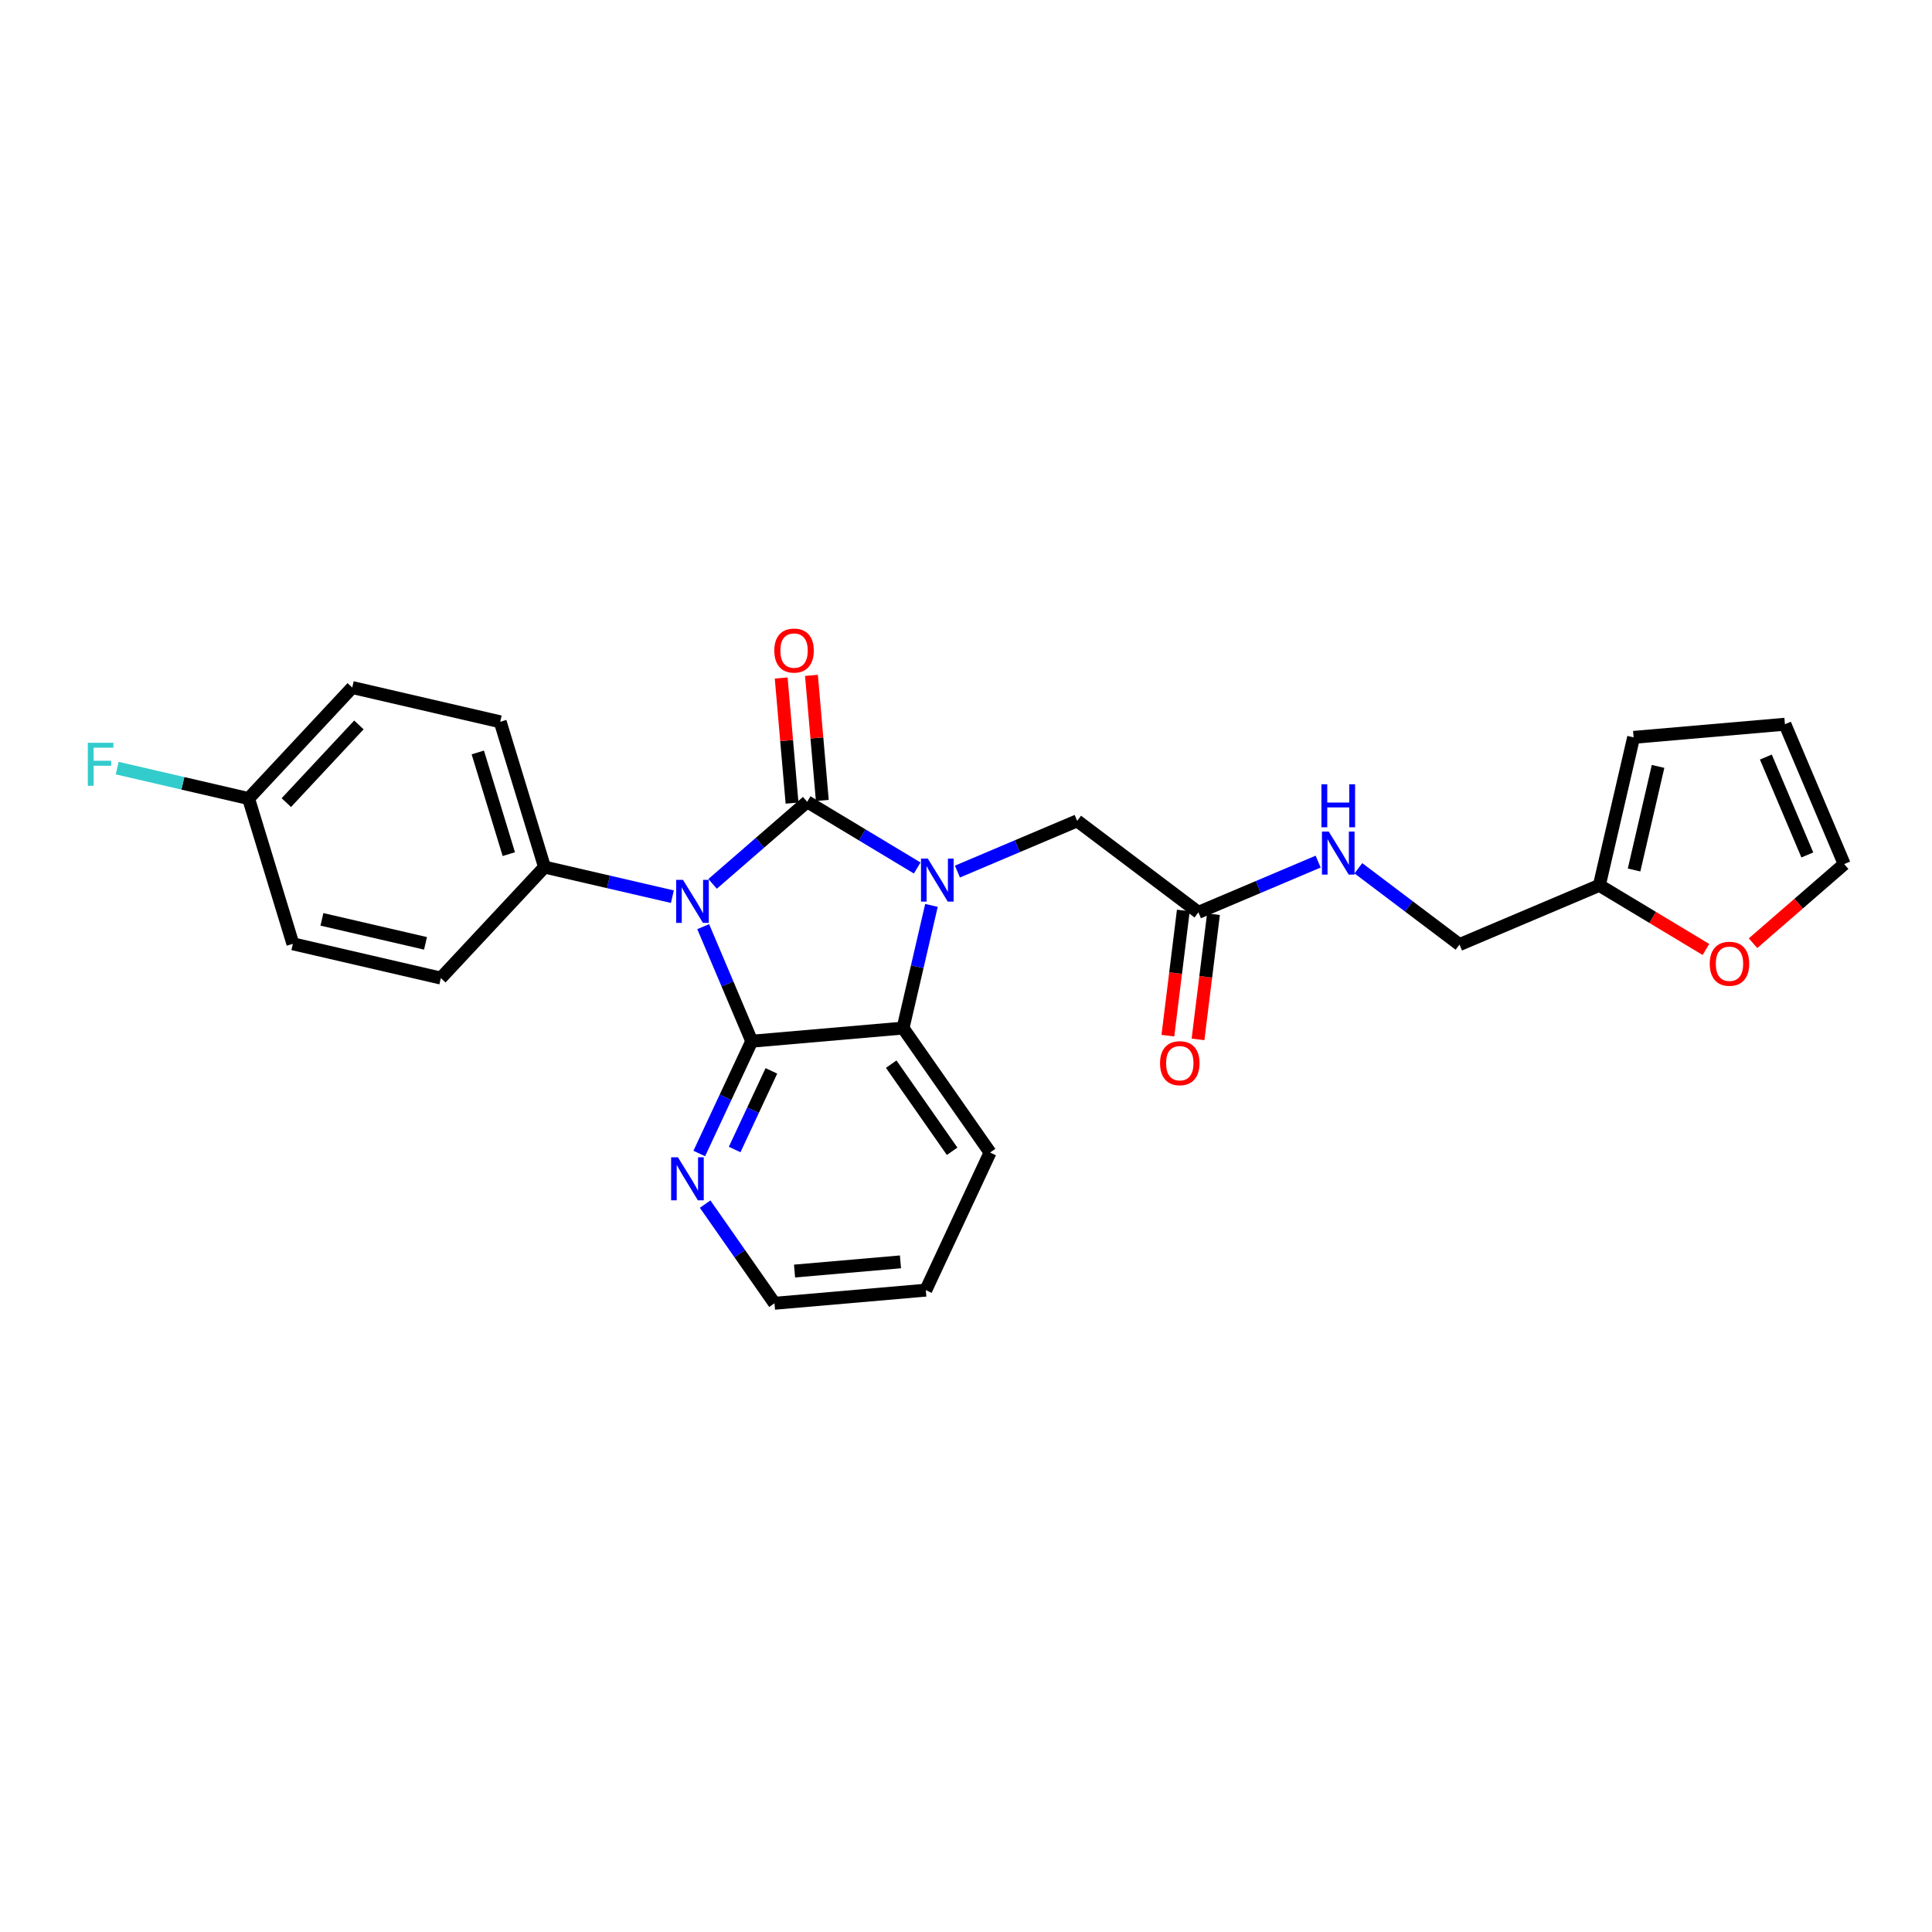 <?xml version='1.0' encoding='iso-8859-1'?>
<svg version='1.1' baseProfile='full'
              xmlns='http://www.w3.org/2000/svg'
                      xmlns:rdkit='http://www.rdkit.org/xml'
                      xmlns:xlink='http://www.w3.org/1999/xlink'
                  xml:space='preserve'
width='300px' height='300px' viewBox='0 0 300 300'>
<!-- END OF HEADER -->
<rect style='opacity:1.0;fill:#FFFFFF;stroke:none' width='300' height='300' x='0' y='0'> </rect>
<rect style='opacity:1.0;fill:#FFFFFF;stroke:none' width='300' height='300' x='0' y='0'> </rect>
<path class='bond-0 atom-0 atom-1' d='M 186.028,161.396 L 187.228,151.677' style='fill:none;fill-rule:evenodd;stroke:#FF0000;stroke-width:2.0px;stroke-linecap:butt;stroke-linejoin:miter;stroke-opacity:1' />
<path class='bond-0 atom-0 atom-1' d='M 187.228,151.677 L 188.428,141.957' style='fill:none;fill-rule:evenodd;stroke:#000000;stroke-width:2.0px;stroke-linecap:butt;stroke-linejoin:miter;stroke-opacity:1' />
<path class='bond-0 atom-0 atom-1' d='M 181.347,160.818 L 182.547,151.098' style='fill:none;fill-rule:evenodd;stroke:#FF0000;stroke-width:2.0px;stroke-linecap:butt;stroke-linejoin:miter;stroke-opacity:1' />
<path class='bond-0 atom-0 atom-1' d='M 182.547,151.098 L 183.747,141.378' style='fill:none;fill-rule:evenodd;stroke:#000000;stroke-width:2.0px;stroke-linecap:butt;stroke-linejoin:miter;stroke-opacity:1' />
<path class='bond-1 atom-1 atom-2' d='M 186.088,141.668 L 167.262,127.461' style='fill:none;fill-rule:evenodd;stroke:#000000;stroke-width:2.0px;stroke-linecap:butt;stroke-linejoin:miter;stroke-opacity:1' />
<path class='bond-19 atom-1 atom-20' d='M 186.088,141.668 L 195.385,137.729' style='fill:none;fill-rule:evenodd;stroke:#000000;stroke-width:2.0px;stroke-linecap:butt;stroke-linejoin:miter;stroke-opacity:1' />
<path class='bond-19 atom-1 atom-20' d='M 195.385,137.729 L 204.681,133.79' style='fill:none;fill-rule:evenodd;stroke:#0000FF;stroke-width:2.0px;stroke-linecap:butt;stroke-linejoin:miter;stroke-opacity:1' />
<path class='bond-2 atom-2 atom-3' d='M 167.262,127.461 L 157.965,131.399' style='fill:none;fill-rule:evenodd;stroke:#000000;stroke-width:2.0px;stroke-linecap:butt;stroke-linejoin:miter;stroke-opacity:1' />
<path class='bond-2 atom-2 atom-3' d='M 157.965,131.399 L 148.669,135.338' style='fill:none;fill-rule:evenodd;stroke:#0000FF;stroke-width:2.0px;stroke-linecap:butt;stroke-linejoin:miter;stroke-opacity:1' />
<path class='bond-3 atom-3 atom-4' d='M 142.423,134.782 L 133.881,129.641' style='fill:none;fill-rule:evenodd;stroke:#0000FF;stroke-width:2.0px;stroke-linecap:butt;stroke-linejoin:miter;stroke-opacity:1' />
<path class='bond-3 atom-3 atom-4' d='M 133.881,129.641 L 125.338,124.5' style='fill:none;fill-rule:evenodd;stroke:#000000;stroke-width:2.0px;stroke-linecap:butt;stroke-linejoin:miter;stroke-opacity:1' />
<path class='bond-26 atom-19 atom-3' d='M 140.225,159.638 L 142.43,150.114' style='fill:none;fill-rule:evenodd;stroke:#000000;stroke-width:2.0px;stroke-linecap:butt;stroke-linejoin:miter;stroke-opacity:1' />
<path class='bond-26 atom-19 atom-3' d='M 142.43,150.114 L 144.636,140.59' style='fill:none;fill-rule:evenodd;stroke:#0000FF;stroke-width:2.0px;stroke-linecap:butt;stroke-linejoin:miter;stroke-opacity:1' />
<path class='bond-4 atom-4 atom-5' d='M 127.688,124.296 L 126.845,114.583' style='fill:none;fill-rule:evenodd;stroke:#000000;stroke-width:2.0px;stroke-linecap:butt;stroke-linejoin:miter;stroke-opacity:1' />
<path class='bond-4 atom-4 atom-5' d='M 126.845,114.583 L 126.002,104.871' style='fill:none;fill-rule:evenodd;stroke:#FF0000;stroke-width:2.0px;stroke-linecap:butt;stroke-linejoin:miter;stroke-opacity:1' />
<path class='bond-4 atom-4 atom-5' d='M 122.989,124.704 L 122.146,114.991' style='fill:none;fill-rule:evenodd;stroke:#000000;stroke-width:2.0px;stroke-linecap:butt;stroke-linejoin:miter;stroke-opacity:1' />
<path class='bond-4 atom-4 atom-5' d='M 122.146,114.991 L 121.303,105.278' style='fill:none;fill-rule:evenodd;stroke:#FF0000;stroke-width:2.0px;stroke-linecap:butt;stroke-linejoin:miter;stroke-opacity:1' />
<path class='bond-5 atom-4 atom-6' d='M 125.338,124.5 L 117.995,130.875' style='fill:none;fill-rule:evenodd;stroke:#000000;stroke-width:2.0px;stroke-linecap:butt;stroke-linejoin:miter;stroke-opacity:1' />
<path class='bond-5 atom-4 atom-6' d='M 117.995,130.875 L 110.651,137.25' style='fill:none;fill-rule:evenodd;stroke:#0000FF;stroke-width:2.0px;stroke-linecap:butt;stroke-linejoin:miter;stroke-opacity:1' />
<path class='bond-6 atom-6 atom-7' d='M 104.406,139.237 L 94.479,136.938' style='fill:none;fill-rule:evenodd;stroke:#0000FF;stroke-width:2.0px;stroke-linecap:butt;stroke-linejoin:miter;stroke-opacity:1' />
<path class='bond-6 atom-6 atom-7' d='M 94.479,136.938 L 84.552,134.639' style='fill:none;fill-rule:evenodd;stroke:#000000;stroke-width:2.0px;stroke-linecap:butt;stroke-linejoin:miter;stroke-opacity:1' />
<path class='bond-13 atom-6 atom-14' d='M 109.193,143.89 L 112.961,152.783' style='fill:none;fill-rule:evenodd;stroke:#0000FF;stroke-width:2.0px;stroke-linecap:butt;stroke-linejoin:miter;stroke-opacity:1' />
<path class='bond-13 atom-6 atom-14' d='M 112.961,152.783 L 116.728,161.677' style='fill:none;fill-rule:evenodd;stroke:#000000;stroke-width:2.0px;stroke-linecap:butt;stroke-linejoin:miter;stroke-opacity:1' />
<path class='bond-7 atom-7 atom-8' d='M 84.552,134.639 L 77.672,112.08' style='fill:none;fill-rule:evenodd;stroke:#000000;stroke-width:2.0px;stroke-linecap:butt;stroke-linejoin:miter;stroke-opacity:1' />
<path class='bond-7 atom-7 atom-8' d='M 79.008,132.631 L 74.192,116.84' style='fill:none;fill-rule:evenodd;stroke:#000000;stroke-width:2.0px;stroke-linecap:butt;stroke-linejoin:miter;stroke-opacity:1' />
<path class='bond-28 atom-13 atom-7' d='M 68.455,151.877 L 84.552,134.639' style='fill:none;fill-rule:evenodd;stroke:#000000;stroke-width:2.0px;stroke-linecap:butt;stroke-linejoin:miter;stroke-opacity:1' />
<path class='bond-8 atom-8 atom-9' d='M 77.672,112.08 L 54.695,106.759' style='fill:none;fill-rule:evenodd;stroke:#000000;stroke-width:2.0px;stroke-linecap:butt;stroke-linejoin:miter;stroke-opacity:1' />
<path class='bond-9 atom-9 atom-10' d='M 54.695,106.759 L 38.599,123.997' style='fill:none;fill-rule:evenodd;stroke:#000000;stroke-width:2.0px;stroke-linecap:butt;stroke-linejoin:miter;stroke-opacity:1' />
<path class='bond-9 atom-9 atom-10' d='M 55.728,112.564 L 44.461,124.63' style='fill:none;fill-rule:evenodd;stroke:#000000;stroke-width:2.0px;stroke-linecap:butt;stroke-linejoin:miter;stroke-opacity:1' />
<path class='bond-10 atom-10 atom-11' d='M 38.599,123.997 L 28.398,121.634' style='fill:none;fill-rule:evenodd;stroke:#000000;stroke-width:2.0px;stroke-linecap:butt;stroke-linejoin:miter;stroke-opacity:1' />
<path class='bond-10 atom-10 atom-11' d='M 28.398,121.634 L 18.198,119.272' style='fill:none;fill-rule:evenodd;stroke:#33CCCC;stroke-width:2.0px;stroke-linecap:butt;stroke-linejoin:miter;stroke-opacity:1' />
<path class='bond-11 atom-10 atom-12' d='M 38.599,123.997 L 45.478,146.556' style='fill:none;fill-rule:evenodd;stroke:#000000;stroke-width:2.0px;stroke-linecap:butt;stroke-linejoin:miter;stroke-opacity:1' />
<path class='bond-12 atom-12 atom-13' d='M 45.478,146.556 L 68.455,151.877' style='fill:none;fill-rule:evenodd;stroke:#000000;stroke-width:2.0px;stroke-linecap:butt;stroke-linejoin:miter;stroke-opacity:1' />
<path class='bond-12 atom-12 atom-13' d='M 49.989,142.758 L 66.073,146.483' style='fill:none;fill-rule:evenodd;stroke:#000000;stroke-width:2.0px;stroke-linecap:butt;stroke-linejoin:miter;stroke-opacity:1' />
<path class='bond-14 atom-14 atom-15' d='M 116.728,161.677 L 112.655,170.396' style='fill:none;fill-rule:evenodd;stroke:#000000;stroke-width:2.0px;stroke-linecap:butt;stroke-linejoin:miter;stroke-opacity:1' />
<path class='bond-14 atom-14 atom-15' d='M 112.655,170.396 L 108.582,179.116' style='fill:none;fill-rule:evenodd;stroke:#0000FF;stroke-width:2.0px;stroke-linecap:butt;stroke-linejoin:miter;stroke-opacity:1' />
<path class='bond-14 atom-14 atom-15' d='M 119.78,166.289 L 116.929,172.393' style='fill:none;fill-rule:evenodd;stroke:#000000;stroke-width:2.0px;stroke-linecap:butt;stroke-linejoin:miter;stroke-opacity:1' />
<path class='bond-14 atom-14 atom-15' d='M 116.929,172.393 L 114.077,178.496' style='fill:none;fill-rule:evenodd;stroke:#0000FF;stroke-width:2.0px;stroke-linecap:butt;stroke-linejoin:miter;stroke-opacity:1' />
<path class='bond-29 atom-19 atom-14' d='M 140.225,159.638 L 116.728,161.677' style='fill:none;fill-rule:evenodd;stroke:#000000;stroke-width:2.0px;stroke-linecap:butt;stroke-linejoin:miter;stroke-opacity:1' />
<path class='bond-15 atom-15 atom-16' d='M 109.493,186.974 L 114.877,194.674' style='fill:none;fill-rule:evenodd;stroke:#0000FF;stroke-width:2.0px;stroke-linecap:butt;stroke-linejoin:miter;stroke-opacity:1' />
<path class='bond-15 atom-15 atom-16' d='M 114.877,194.674 L 120.26,202.374' style='fill:none;fill-rule:evenodd;stroke:#000000;stroke-width:2.0px;stroke-linecap:butt;stroke-linejoin:miter;stroke-opacity:1' />
<path class='bond-16 atom-16 atom-17' d='M 120.26,202.374 L 143.757,200.334' style='fill:none;fill-rule:evenodd;stroke:#000000;stroke-width:2.0px;stroke-linecap:butt;stroke-linejoin:miter;stroke-opacity:1' />
<path class='bond-16 atom-16 atom-17' d='M 123.377,197.368 L 139.824,195.941' style='fill:none;fill-rule:evenodd;stroke:#000000;stroke-width:2.0px;stroke-linecap:butt;stroke-linejoin:miter;stroke-opacity:1' />
<path class='bond-17 atom-17 atom-18' d='M 143.757,200.334 L 153.739,178.966' style='fill:none;fill-rule:evenodd;stroke:#000000;stroke-width:2.0px;stroke-linecap:butt;stroke-linejoin:miter;stroke-opacity:1' />
<path class='bond-18 atom-18 atom-19' d='M 153.739,178.966 L 140.225,159.638' style='fill:none;fill-rule:evenodd;stroke:#000000;stroke-width:2.0px;stroke-linecap:butt;stroke-linejoin:miter;stroke-opacity:1' />
<path class='bond-18 atom-18 atom-19' d='M 147.846,178.77 L 138.386,165.24' style='fill:none;fill-rule:evenodd;stroke:#000000;stroke-width:2.0px;stroke-linecap:butt;stroke-linejoin:miter;stroke-opacity:1' />
<path class='bond-20 atom-20 atom-21' d='M 210.927,134.824 L 218.778,140.749' style='fill:none;fill-rule:evenodd;stroke:#0000FF;stroke-width:2.0px;stroke-linecap:butt;stroke-linejoin:miter;stroke-opacity:1' />
<path class='bond-20 atom-20 atom-21' d='M 218.778,140.749 L 226.63,146.674' style='fill:none;fill-rule:evenodd;stroke:#000000;stroke-width:2.0px;stroke-linecap:butt;stroke-linejoin:miter;stroke-opacity:1' />
<path class='bond-21 atom-21 atom-22' d='M 226.63,146.674 L 248.346,137.474' style='fill:none;fill-rule:evenodd;stroke:#000000;stroke-width:2.0px;stroke-linecap:butt;stroke-linejoin:miter;stroke-opacity:1' />
<path class='bond-22 atom-22 atom-23' d='M 248.346,137.474 L 253.667,114.497' style='fill:none;fill-rule:evenodd;stroke:#000000;stroke-width:2.0px;stroke-linecap:butt;stroke-linejoin:miter;stroke-opacity:1' />
<path class='bond-22 atom-22 atom-23' d='M 253.739,135.092 L 257.464,119.008' style='fill:none;fill-rule:evenodd;stroke:#000000;stroke-width:2.0px;stroke-linecap:butt;stroke-linejoin:miter;stroke-opacity:1' />
<path class='bond-27 atom-26 atom-22' d='M 264.898,147.435 L 256.622,142.454' style='fill:none;fill-rule:evenodd;stroke:#FF0000;stroke-width:2.0px;stroke-linecap:butt;stroke-linejoin:miter;stroke-opacity:1' />
<path class='bond-27 atom-26 atom-22' d='M 256.622,142.454 L 248.346,137.474' style='fill:none;fill-rule:evenodd;stroke:#000000;stroke-width:2.0px;stroke-linecap:butt;stroke-linejoin:miter;stroke-opacity:1' />
<path class='bond-23 atom-23 atom-24' d='M 253.667,114.497 L 277.163,112.458' style='fill:none;fill-rule:evenodd;stroke:#000000;stroke-width:2.0px;stroke-linecap:butt;stroke-linejoin:miter;stroke-opacity:1' />
<path class='bond-24 atom-24 atom-25' d='M 277.163,112.458 L 286.364,134.174' style='fill:none;fill-rule:evenodd;stroke:#000000;stroke-width:2.0px;stroke-linecap:butt;stroke-linejoin:miter;stroke-opacity:1' />
<path class='bond-24 atom-24 atom-25' d='M 274.2,117.556 L 280.64,132.757' style='fill:none;fill-rule:evenodd;stroke:#000000;stroke-width:2.0px;stroke-linecap:butt;stroke-linejoin:miter;stroke-opacity:1' />
<path class='bond-25 atom-25 atom-26' d='M 286.364,134.174 L 279.286,140.318' style='fill:none;fill-rule:evenodd;stroke:#000000;stroke-width:2.0px;stroke-linecap:butt;stroke-linejoin:miter;stroke-opacity:1' />
<path class='bond-25 atom-25 atom-26' d='M 279.286,140.318 L 272.209,146.461' style='fill:none;fill-rule:evenodd;stroke:#FF0000;stroke-width:2.0px;stroke-linecap:butt;stroke-linejoin:miter;stroke-opacity:1' />
<path  class='atom-0' d='M 180.131 165.093
Q 180.131 163.489, 180.924 162.593
Q 181.716 161.697, 183.197 161.697
Q 184.678 161.697, 185.471 162.593
Q 186.263 163.489, 186.263 165.093
Q 186.263 166.716, 185.461 167.64
Q 184.66 168.555, 183.197 168.555
Q 181.726 168.555, 180.924 167.64
Q 180.131 166.725, 180.131 165.093
M 183.197 167.801
Q 184.216 167.801, 184.763 167.121
Q 185.32 166.433, 185.32 165.093
Q 185.32 163.782, 184.763 163.122
Q 184.216 162.452, 183.197 162.452
Q 182.178 162.452, 181.622 163.112
Q 181.075 163.772, 181.075 165.093
Q 181.075 166.442, 181.622 167.121
Q 182.178 167.801, 183.197 167.801
' fill='#FF0000'/>
<path  class='atom-3' d='M 144.07 133.321
L 146.258 136.859
Q 146.475 137.208, 146.824 137.84
Q 147.173 138.472, 147.192 138.51
L 147.192 133.321
L 148.079 133.321
L 148.079 140.001
L 147.164 140.001
L 144.815 136.133
Q 144.541 135.68, 144.249 135.161
Q 143.966 134.642, 143.881 134.482
L 143.881 140.001
L 143.013 140.001
L 143.013 133.321
L 144.07 133.321
' fill='#0000FF'/>
<path  class='atom-5' d='M 120.233 101.023
Q 120.233 99.419, 121.026 98.523
Q 121.818 97.626, 123.299 97.626
Q 124.78 97.626, 125.573 98.523
Q 126.365 99.419, 126.365 101.023
Q 126.365 102.645, 125.563 103.57
Q 124.761 104.485, 123.299 104.485
Q 121.827 104.485, 121.026 103.57
Q 120.233 102.655, 120.233 101.023
M 123.299 103.73
Q 124.318 103.73, 124.865 103.051
Q 125.422 102.362, 125.422 101.023
Q 125.422 99.711, 124.865 99.051
Q 124.318 98.381, 123.299 98.381
Q 122.28 98.381, 121.724 99.041
Q 121.177 99.702, 121.177 101.023
Q 121.177 102.372, 121.724 103.051
Q 122.28 103.73, 123.299 103.73
' fill='#FF0000'/>
<path  class='atom-6' d='M 106.052 136.621
L 108.24 140.159
Q 108.457 140.508, 108.806 141.14
Q 109.155 141.772, 109.174 141.81
L 109.174 136.621
L 110.061 136.621
L 110.061 143.3
L 109.146 143.3
L 106.797 139.432
Q 106.523 138.979, 106.231 138.461
Q 105.948 137.942, 105.863 137.781
L 105.863 143.3
L 104.995 143.3
L 104.995 136.621
L 106.052 136.621
' fill='#0000FF'/>
<path  class='atom-11' d='M 13.636 115.336
L 17.608 115.336
L 17.608 116.1
L 14.533 116.1
L 14.533 118.128
L 17.268 118.128
L 17.268 118.902
L 14.533 118.902
L 14.533 122.015
L 13.636 122.015
L 13.636 115.336
' fill='#33CCCC'/>
<path  class='atom-15' d='M 105.27 179.705
L 107.458 183.243
Q 107.675 183.592, 108.024 184.224
Q 108.374 184.856, 108.392 184.894
L 108.392 179.705
L 109.279 179.705
L 109.279 186.384
L 108.364 186.384
L 106.015 182.517
Q 105.741 182.064, 105.449 181.545
Q 105.166 181.026, 105.081 180.866
L 105.081 186.384
L 104.213 186.384
L 104.213 179.705
L 105.27 179.705
' fill='#0000FF'/>
<path  class='atom-20' d='M 206.328 129.128
L 208.516 132.665
Q 208.733 133.014, 209.082 133.647
Q 209.431 134.279, 209.45 134.316
L 209.45 129.128
L 210.337 129.128
L 210.337 135.807
L 209.422 135.807
L 207.073 131.939
Q 206.799 131.486, 206.507 130.967
Q 206.224 130.448, 206.139 130.288
L 206.139 135.807
L 205.271 135.807
L 205.271 129.128
L 206.328 129.128
' fill='#0000FF'/>
<path  class='atom-20' d='M 205.191 121.781
L 206.096 121.781
L 206.096 124.62
L 209.511 124.62
L 209.511 121.781
L 210.417 121.781
L 210.417 128.46
L 209.511 128.46
L 209.511 125.375
L 206.096 125.375
L 206.096 128.46
L 205.191 128.46
L 205.191 121.781
' fill='#0000FF'/>
<path  class='atom-26' d='M 265.487 149.654
Q 265.487 148.05, 266.28 147.154
Q 267.072 146.257, 268.553 146.257
Q 270.034 146.257, 270.827 147.154
Q 271.619 148.05, 271.619 149.654
Q 271.619 151.276, 270.817 152.201
Q 270.016 153.116, 268.553 153.116
Q 267.082 153.116, 266.28 152.201
Q 265.487 151.286, 265.487 149.654
M 268.553 152.361
Q 269.572 152.361, 270.119 151.682
Q 270.676 150.993, 270.676 149.654
Q 270.676 148.342, 270.119 147.682
Q 269.572 147.012, 268.553 147.012
Q 267.535 147.012, 266.978 147.673
Q 266.431 148.333, 266.431 149.654
Q 266.431 151.003, 266.978 151.682
Q 267.535 152.361, 268.553 152.361
' fill='#FF0000'/>
</svg>

